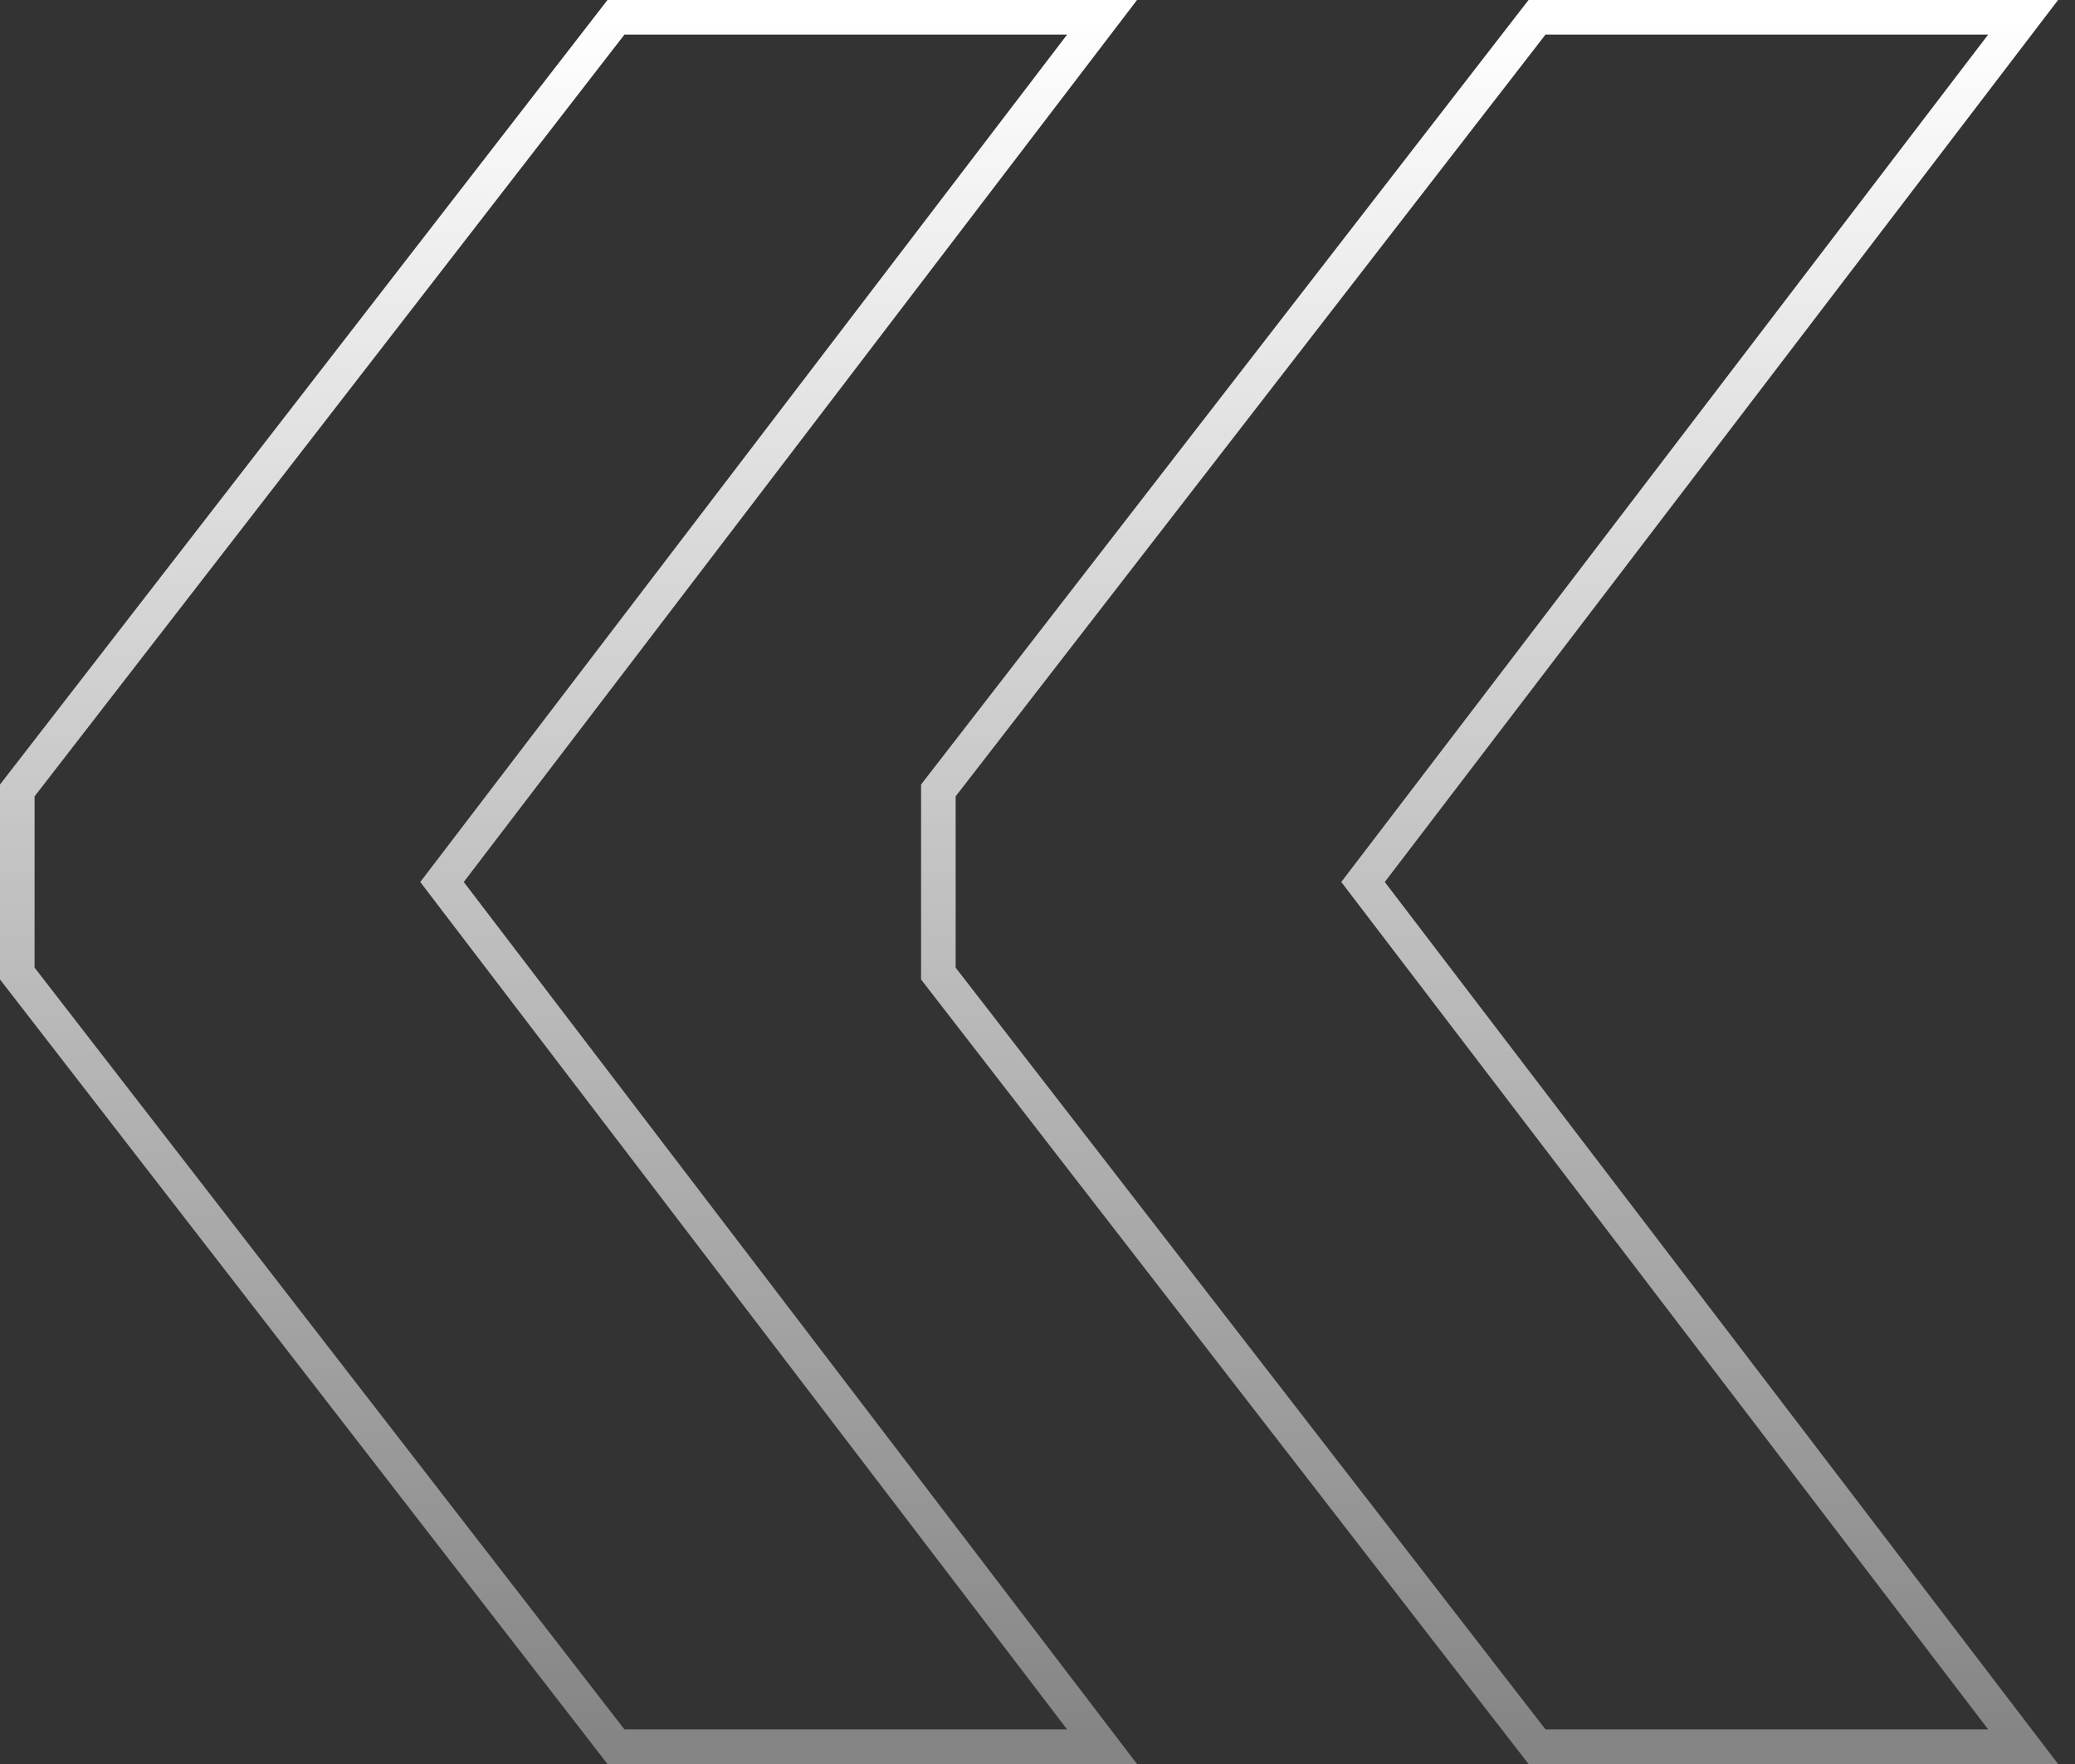 <?xml version="1.0" encoding="UTF-8"?> <svg xmlns="http://www.w3.org/2000/svg" width="60" height="51" viewBox="0 0 60 51" fill="none"><rect x="0" y="0" width="60" height="51" fill="#333333" stroke="none"/><path d="M0.5 28.147V22.853L17.811 0.5H31.867L12.781 25.5L31.867 50.5H17.811L0.5 28.147ZM27.133 28.147V22.853L44.444 0.5H58.5L39.413 25.5L58.5 50.5H44.444L27.133 28.147Z" stroke="url(#paint0_linear_751_2644)"></path><defs><linearGradient id="paint0_linear_751_2644" x1="29.5" y1="0.5" x2="29.5" y2="50.5" gradientUnits="userSpaceOnUse"><stop stop-color="white"></stop><stop offset="1" stop-color="white" stop-opacity="0.4"></stop></linearGradient></defs></svg> 